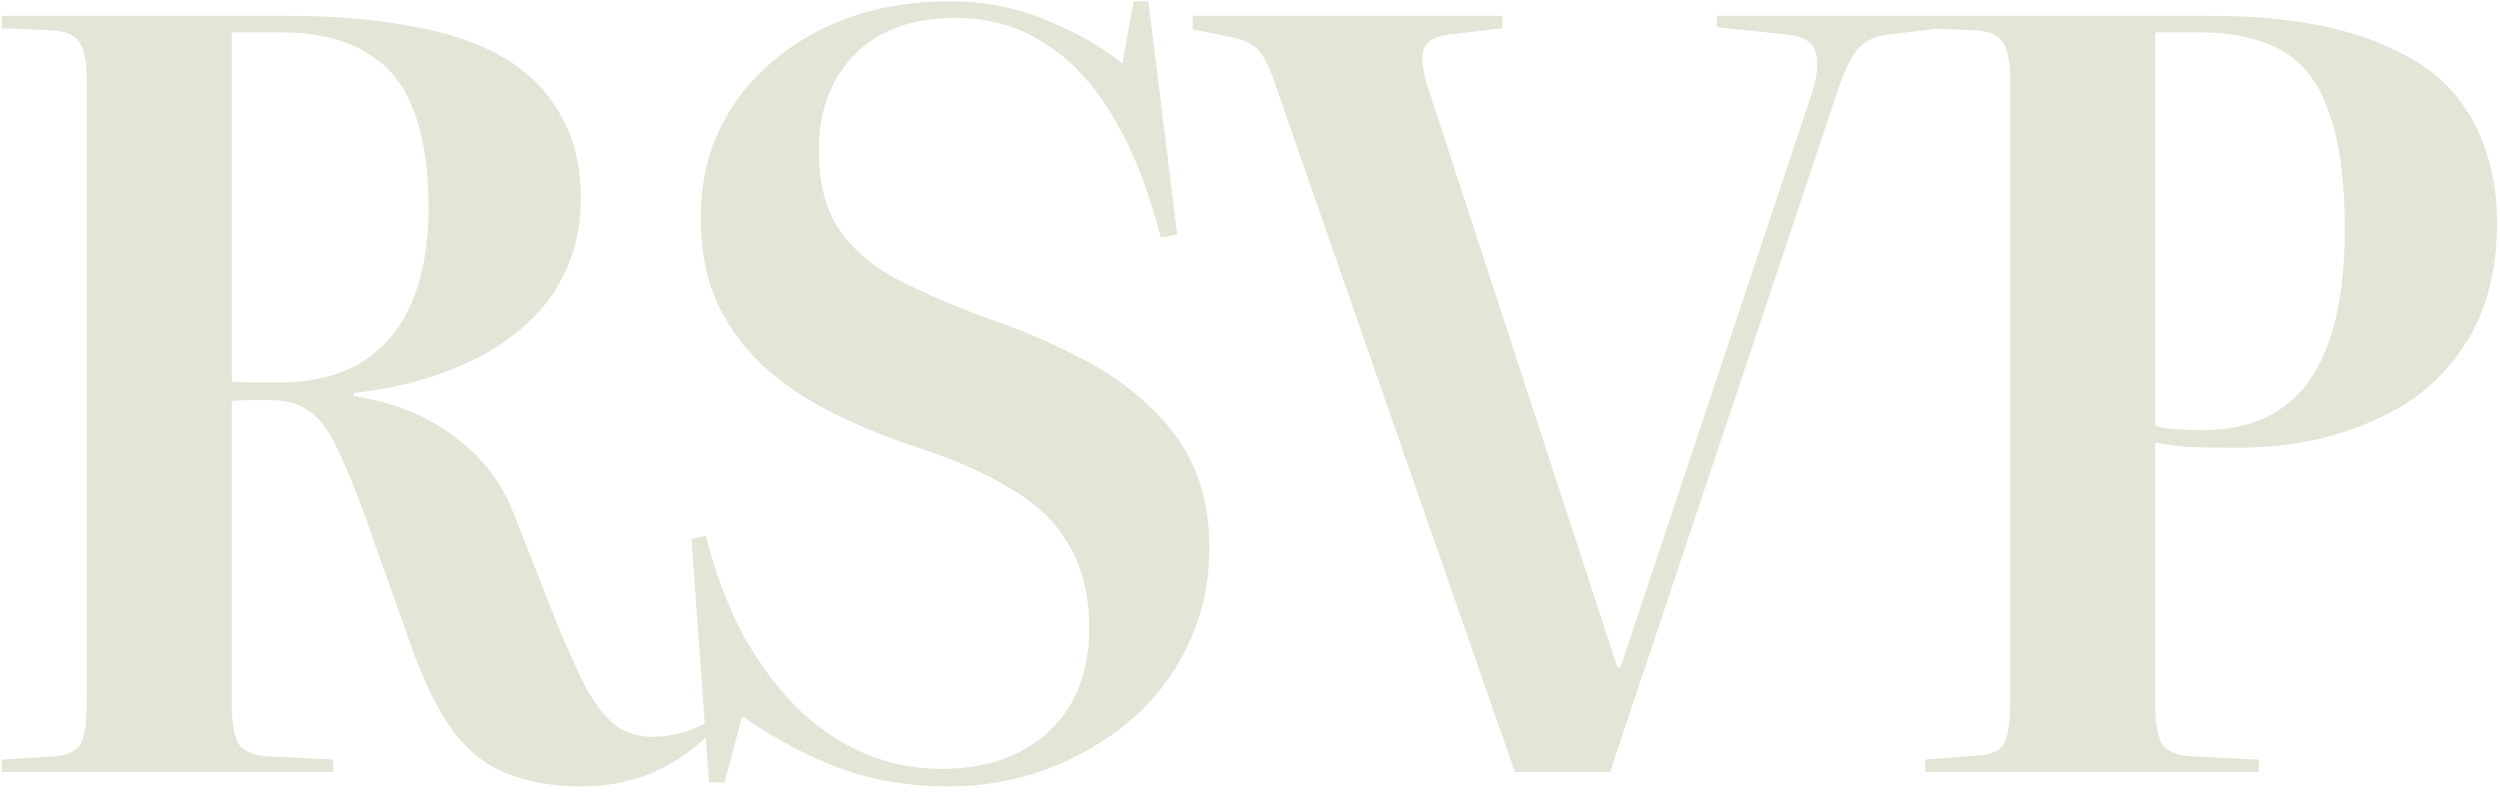 <?xml version="1.0" encoding="UTF-8"?> <svg xmlns="http://www.w3.org/2000/svg" width="382" height="121" viewBox="0 0 382 121" fill="none"> <path d="M88.755 120.177C84.64 120.177 80.947 119.544 77.676 118.277C74.51 117.117 71.714 114.954 69.287 111.788C66.86 108.517 64.644 103.98 62.639 98.176L55.833 79.024C54.145 74.381 52.668 70.793 51.401 68.261C50.135 65.623 48.711 63.776 47.128 62.721C45.651 61.666 43.646 61.138 41.113 61.138C39.953 61.138 38.897 61.138 37.948 61.138C36.998 61.138 36.154 61.191 35.415 61.297V107.673C35.415 110.311 35.732 112.263 36.365 113.529C37.103 114.795 38.739 115.481 41.272 115.587L50.927 116.062V117.961H0.277V116.062L8.349 115.587C10.354 115.376 11.673 114.743 12.306 113.687C12.939 112.527 13.256 110.363 13.256 107.198V12.072C13.256 9.434 12.887 7.587 12.148 6.532C11.515 5.371 10.09 4.738 7.874 4.632L0.277 4.316V2.416H44.12C51.085 2.416 57.31 2.944 62.798 3.999C68.39 4.949 73.086 6.532 76.885 8.748C80.683 10.964 83.585 13.865 85.59 17.453C87.7 20.935 88.755 25.262 88.755 30.432C88.755 33.703 88.228 36.763 87.173 39.612C86.118 42.461 84.588 45.047 82.583 47.368C80.578 49.584 78.151 51.589 75.302 53.383C72.453 55.071 69.234 56.495 65.647 57.656C62.059 58.817 58.208 59.608 54.092 60.03V60.505C60.423 61.56 65.594 63.671 69.604 66.837C73.719 69.897 76.674 73.748 78.467 78.391L85.115 95.327C86.487 98.598 87.806 101.553 89.072 104.191C90.338 106.723 91.816 108.781 93.504 110.363C95.192 111.841 97.25 112.579 99.677 112.579C101.26 112.579 102.79 112.368 104.267 111.946C105.744 111.524 107.063 110.944 108.224 110.205L109.174 111.313C106.536 114.162 103.476 116.378 99.993 117.961C96.511 119.438 92.765 120.177 88.755 120.177ZM42.538 58.448C47.708 58.448 51.982 57.392 55.358 55.282C58.735 53.172 61.267 50.111 62.956 46.102C64.644 42.092 65.488 37.291 65.488 31.698C65.488 25.578 64.697 20.566 63.114 16.662C61.637 12.757 59.21 9.856 55.833 7.956C52.562 5.951 48.236 4.949 42.854 4.949H35.415V58.289C36.998 58.395 38.37 58.448 39.53 58.448C40.691 58.448 41.694 58.448 42.538 58.448ZM144.905 120.177C138.996 120.177 133.404 119.227 128.128 117.328C122.957 115.323 118.051 112.685 113.408 109.414L110.717 119.544H108.343L105.652 82.348L107.868 81.873C109.24 87.36 111.086 92.32 113.408 96.751C115.835 101.183 118.631 104.982 121.796 108.148C124.962 111.208 128.391 113.529 132.085 115.112C135.883 116.695 139.735 117.486 143.639 117.486C148.493 117.486 152.608 116.589 155.985 114.795C159.362 113.001 161.947 110.522 163.741 107.356C165.535 104.085 166.431 100.339 166.431 96.118C166.431 91.053 165.429 86.832 163.424 83.456C161.525 79.974 158.57 77.072 154.56 74.751C150.656 72.323 145.75 70.16 139.84 68.261C134.775 66.573 130.238 64.673 126.228 62.563C122.219 60.453 118.789 58.026 115.94 55.282C113.091 52.433 110.875 49.215 109.292 45.627C107.815 42.039 107.076 37.924 107.076 33.281C107.076 29.166 107.71 25.42 108.976 22.043C110.348 18.561 112.194 15.501 114.516 12.863C116.943 10.119 119.739 7.798 122.904 5.899C126.07 3.999 129.499 2.575 133.193 1.625C136.991 0.675 140.948 0.201 145.064 0.201C150.34 0.201 155.246 1.15 159.784 3.05C164.321 4.843 168.225 7.059 171.496 9.697L173.238 0.201H175.453L179.885 35.813L177.353 36.288C175.453 28.797 172.974 22.571 169.914 17.611C166.959 12.652 163.477 8.959 159.467 6.532C155.563 3.999 151.078 2.733 146.013 2.733C139.366 2.733 134.195 4.632 130.502 8.431C126.914 12.124 125.12 16.978 125.12 22.993C125.12 27.741 126.07 31.645 127.969 34.706C129.974 37.766 132.876 40.351 136.675 42.461C140.474 44.466 145.064 46.471 150.445 48.476C155.721 50.27 160.47 52.275 164.69 54.491C168.911 56.601 172.499 59.081 175.453 61.93C178.514 64.673 180.835 67.839 182.418 71.427C184.001 75.014 184.792 79.077 184.792 83.614C184.792 89.101 183.684 94.113 181.468 98.651C179.358 103.083 176.403 106.934 172.604 110.205C168.806 113.371 164.479 115.851 159.625 117.644C154.877 119.333 149.97 120.177 144.905 120.177ZM231.475 117.961L195.229 13.971C194.279 11.016 193.382 9.011 192.538 7.956C191.694 6.796 190.058 6.004 187.631 5.582L182.25 4.474V2.416H229.575V4.316L221.503 5.265C219.393 5.477 218.074 6.215 217.546 7.481C217.124 8.642 217.335 10.594 218.179 13.338L247.144 101.975H247.619L276.901 14.129C277.745 11.386 277.904 9.275 277.376 7.798C276.848 6.321 275.371 5.477 272.944 5.265L262.339 4.158V2.416H296.686V4.316L288.614 5.265C286.609 5.477 285.026 6.215 283.865 7.481C282.81 8.748 281.755 10.964 280.7 14.129L246.036 117.961H231.475ZM294.177 117.961V116.062L302.249 115.428C304.254 115.323 305.573 114.743 306.206 113.687C306.84 112.527 307.156 110.363 307.156 107.198V12.072C307.156 9.434 306.787 7.587 306.048 6.532C305.415 5.371 303.99 4.738 301.775 4.632L294.177 4.316V2.416H337.704C343.508 2.416 348.731 2.839 353.374 3.683C358.017 4.527 362.079 5.793 365.561 7.481C369.149 9.064 372.104 11.122 374.425 13.654C376.747 16.187 378.488 19.141 379.648 22.518C380.915 25.895 381.548 29.746 381.548 34.072C381.548 38.821 380.862 43.094 379.49 46.893C378.118 50.586 376.166 53.805 373.634 56.548C371.207 59.292 368.305 61.508 364.928 63.196C361.657 64.884 358.017 66.203 354.007 67.153C349.997 67.997 345.829 68.419 341.503 68.419C338.654 68.419 336.121 68.367 333.905 68.261C331.795 68.05 330.265 67.839 329.315 67.628V107.673C329.315 110.311 329.632 112.263 330.265 113.529C331.004 114.795 332.692 115.481 335.33 115.587L345.143 116.062V117.961H294.177ZM336.438 65.728C343.824 65.728 349.311 63.196 352.899 58.131C356.487 52.961 358.281 45.258 358.281 35.022C358.281 27.53 357.489 21.621 355.906 17.295C354.429 12.863 352.055 9.697 348.784 7.798C345.513 5.899 341.239 4.949 335.963 4.949H329.315V65.095C330.054 65.306 331.056 65.465 332.323 65.57C333.694 65.676 335.066 65.728 336.438 65.728Z" fill="#E3E5D7"></path> </svg> 